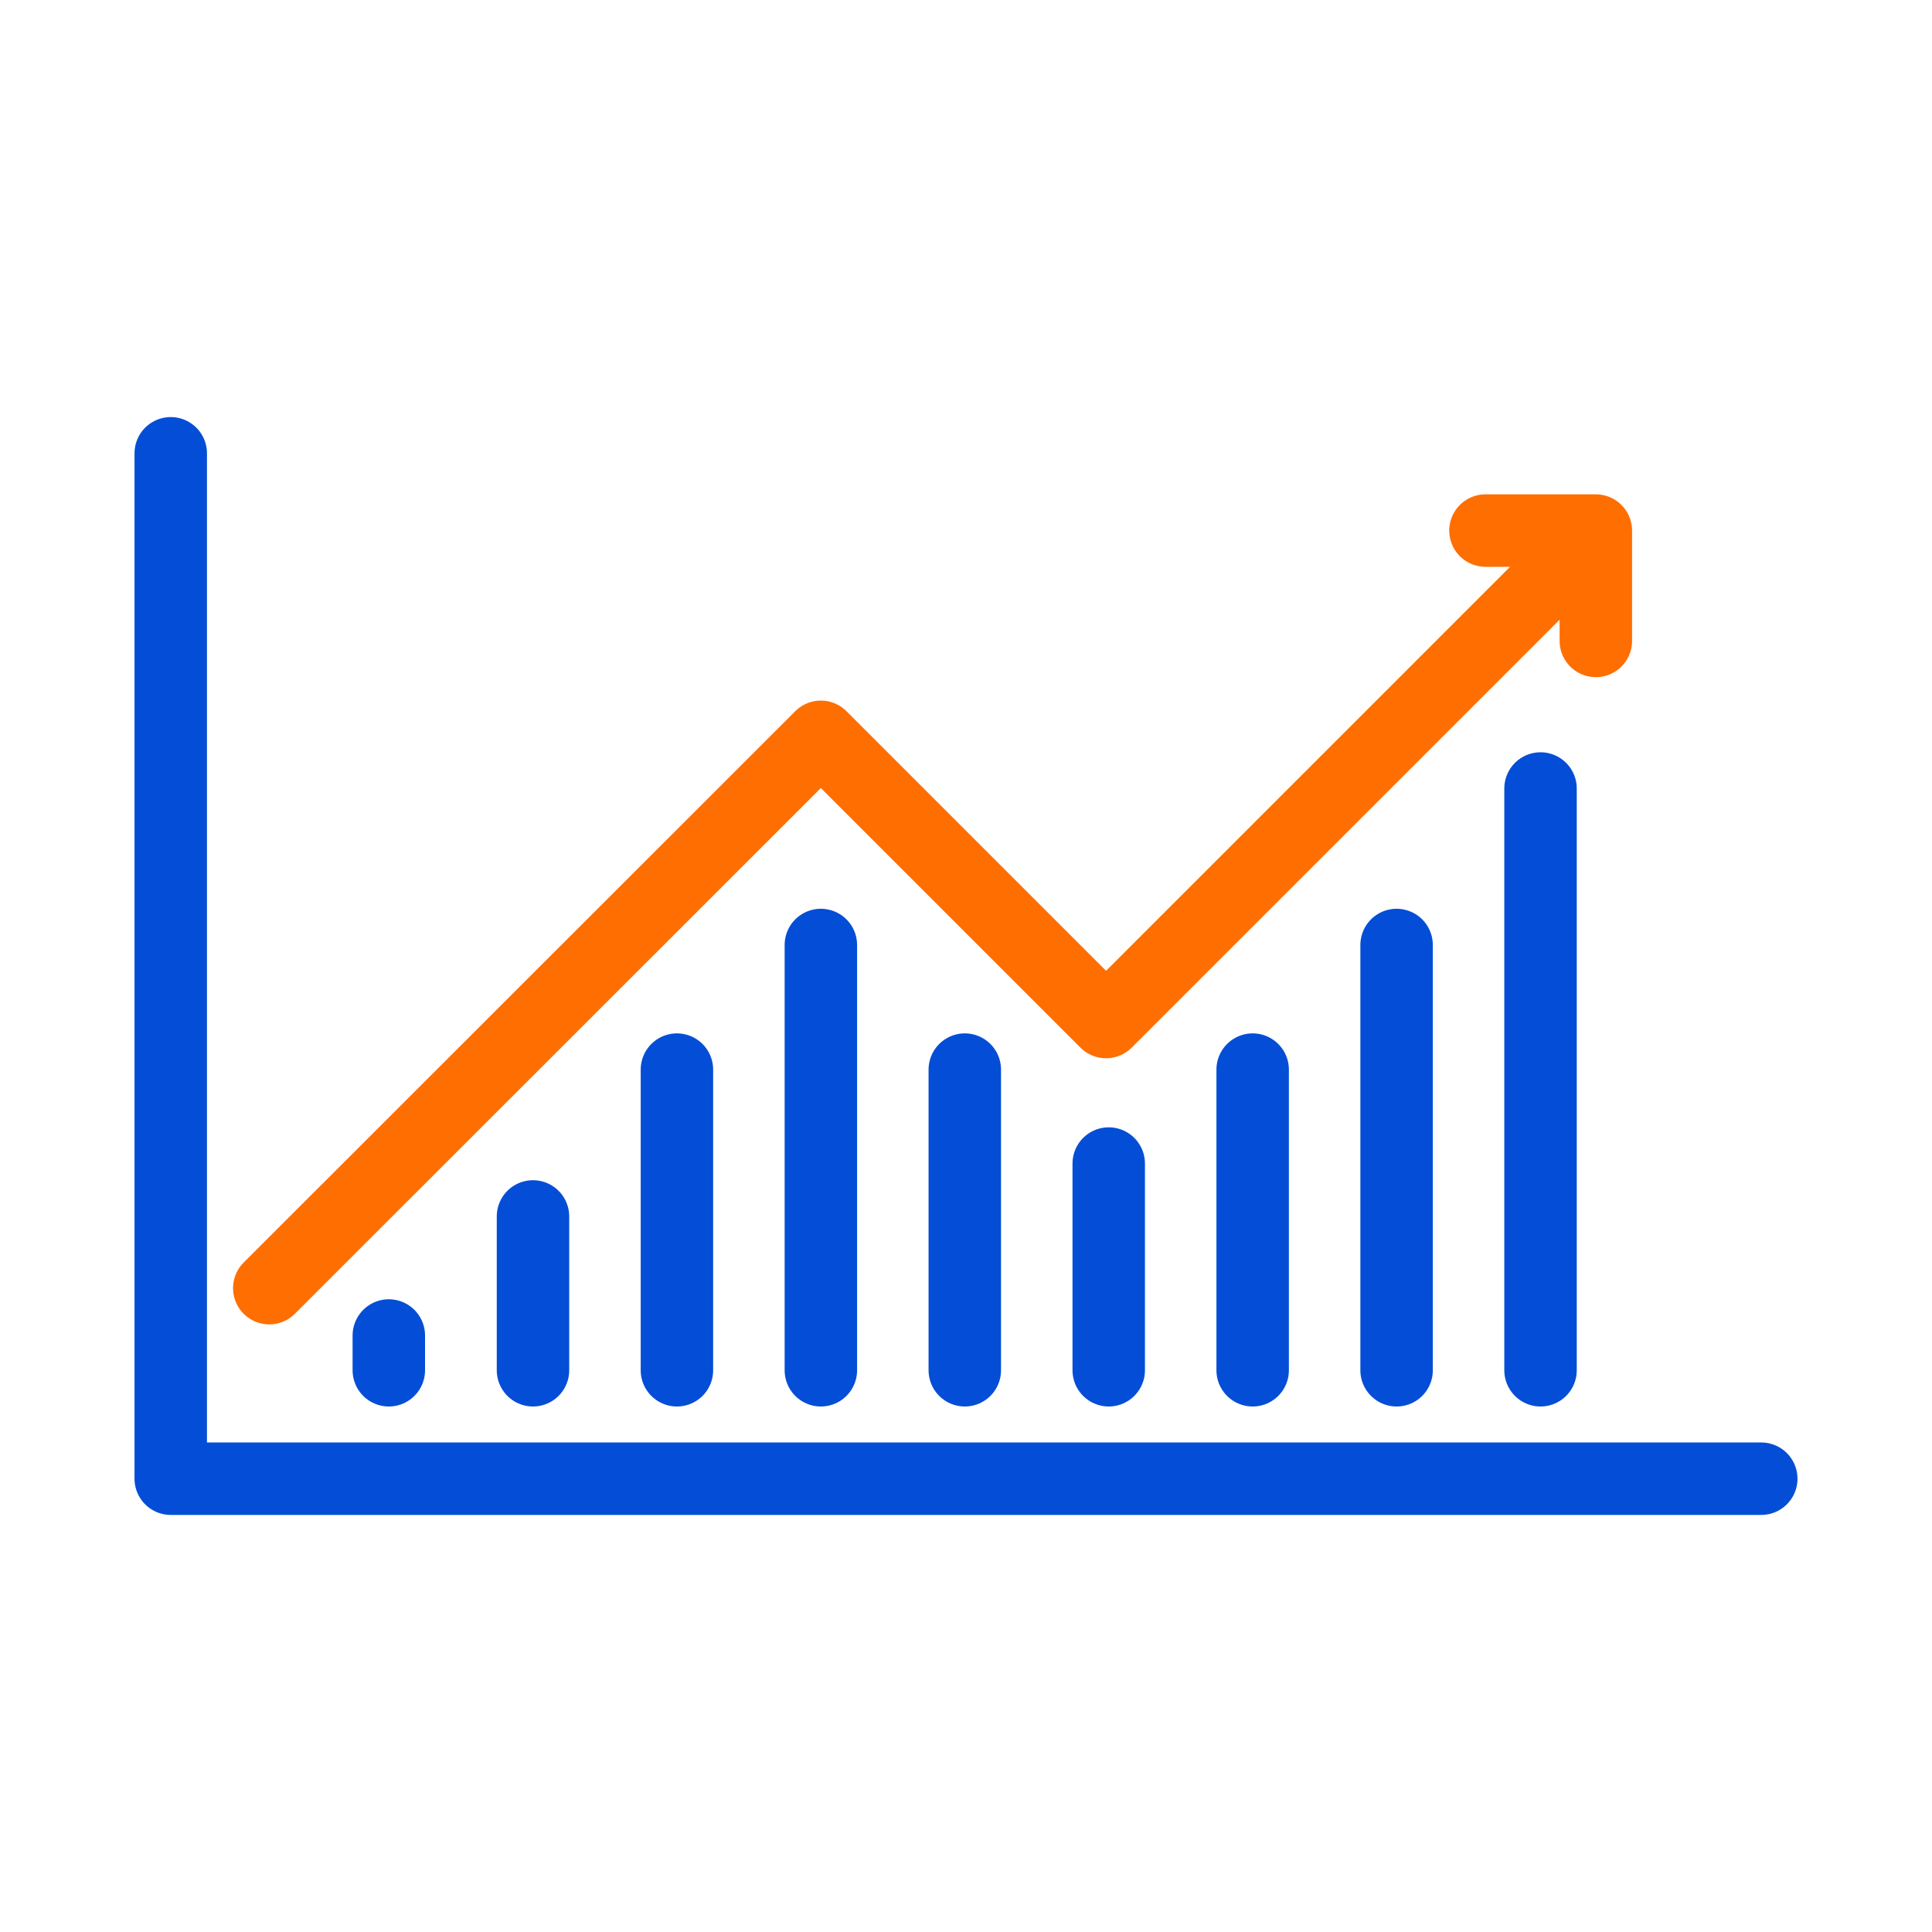 <?xml version="1.0" encoding="UTF-8"?>
<svg id="Layer_1" data-name="Layer 1" xmlns="http://www.w3.org/2000/svg" viewBox="0 0 80 80">
  <defs>
    <style>
      .cls-1 {
        stroke: #ff6e00;
      }

      .cls-1, .cls-2 {
        fill: none;
        stroke-linecap: round;
        stroke-linejoin: round;
        stroke-width: 3px;
      }

      .cls-2 {
        stroke: #044ed7;
      }
    </style>
  </defs>
  <polyline class="cls-2" points="72.93 61.23 7.07 61.23 7.07 18.77"/>
  <polyline class="cls-1" points="66.08 26.54 66.08 21.97 61.51 21.97"/>
  <polyline class="cls-1" points="11.15 53.34 33.99 30.51 45.8 42.32 64.84 23.28"/>
  <line class="cls-2" x1="63.79" y1="32.65" x2="63.79" y2="56.74"/>
  <line class="cls-2" x1="57.83" y1="39.13" x2="57.83" y2="56.74"/>
  <line class="cls-2" x1="51.87" y1="44.29" x2="51.87" y2="56.74"/>
  <line class="cls-2" x1="45.91" y1="48.18" x2="45.91" y2="56.74"/>
  <line class="cls-2" x1="39.95" y1="44.29" x2="39.95" y2="56.74"/>
  <line class="cls-2" x1="33.99" y1="39.13" x2="33.99" y2="56.74"/>
  <line class="cls-2" x1="28.03" y1="44.29" x2="28.03" y2="56.74"/>
  <line class="cls-2" x1="22.07" y1="50.37" x2="22.07" y2="56.74"/>
  <line class="cls-2" x1="16.1" y1="55.3" x2="16.1" y2="56.74"/>
</svg>